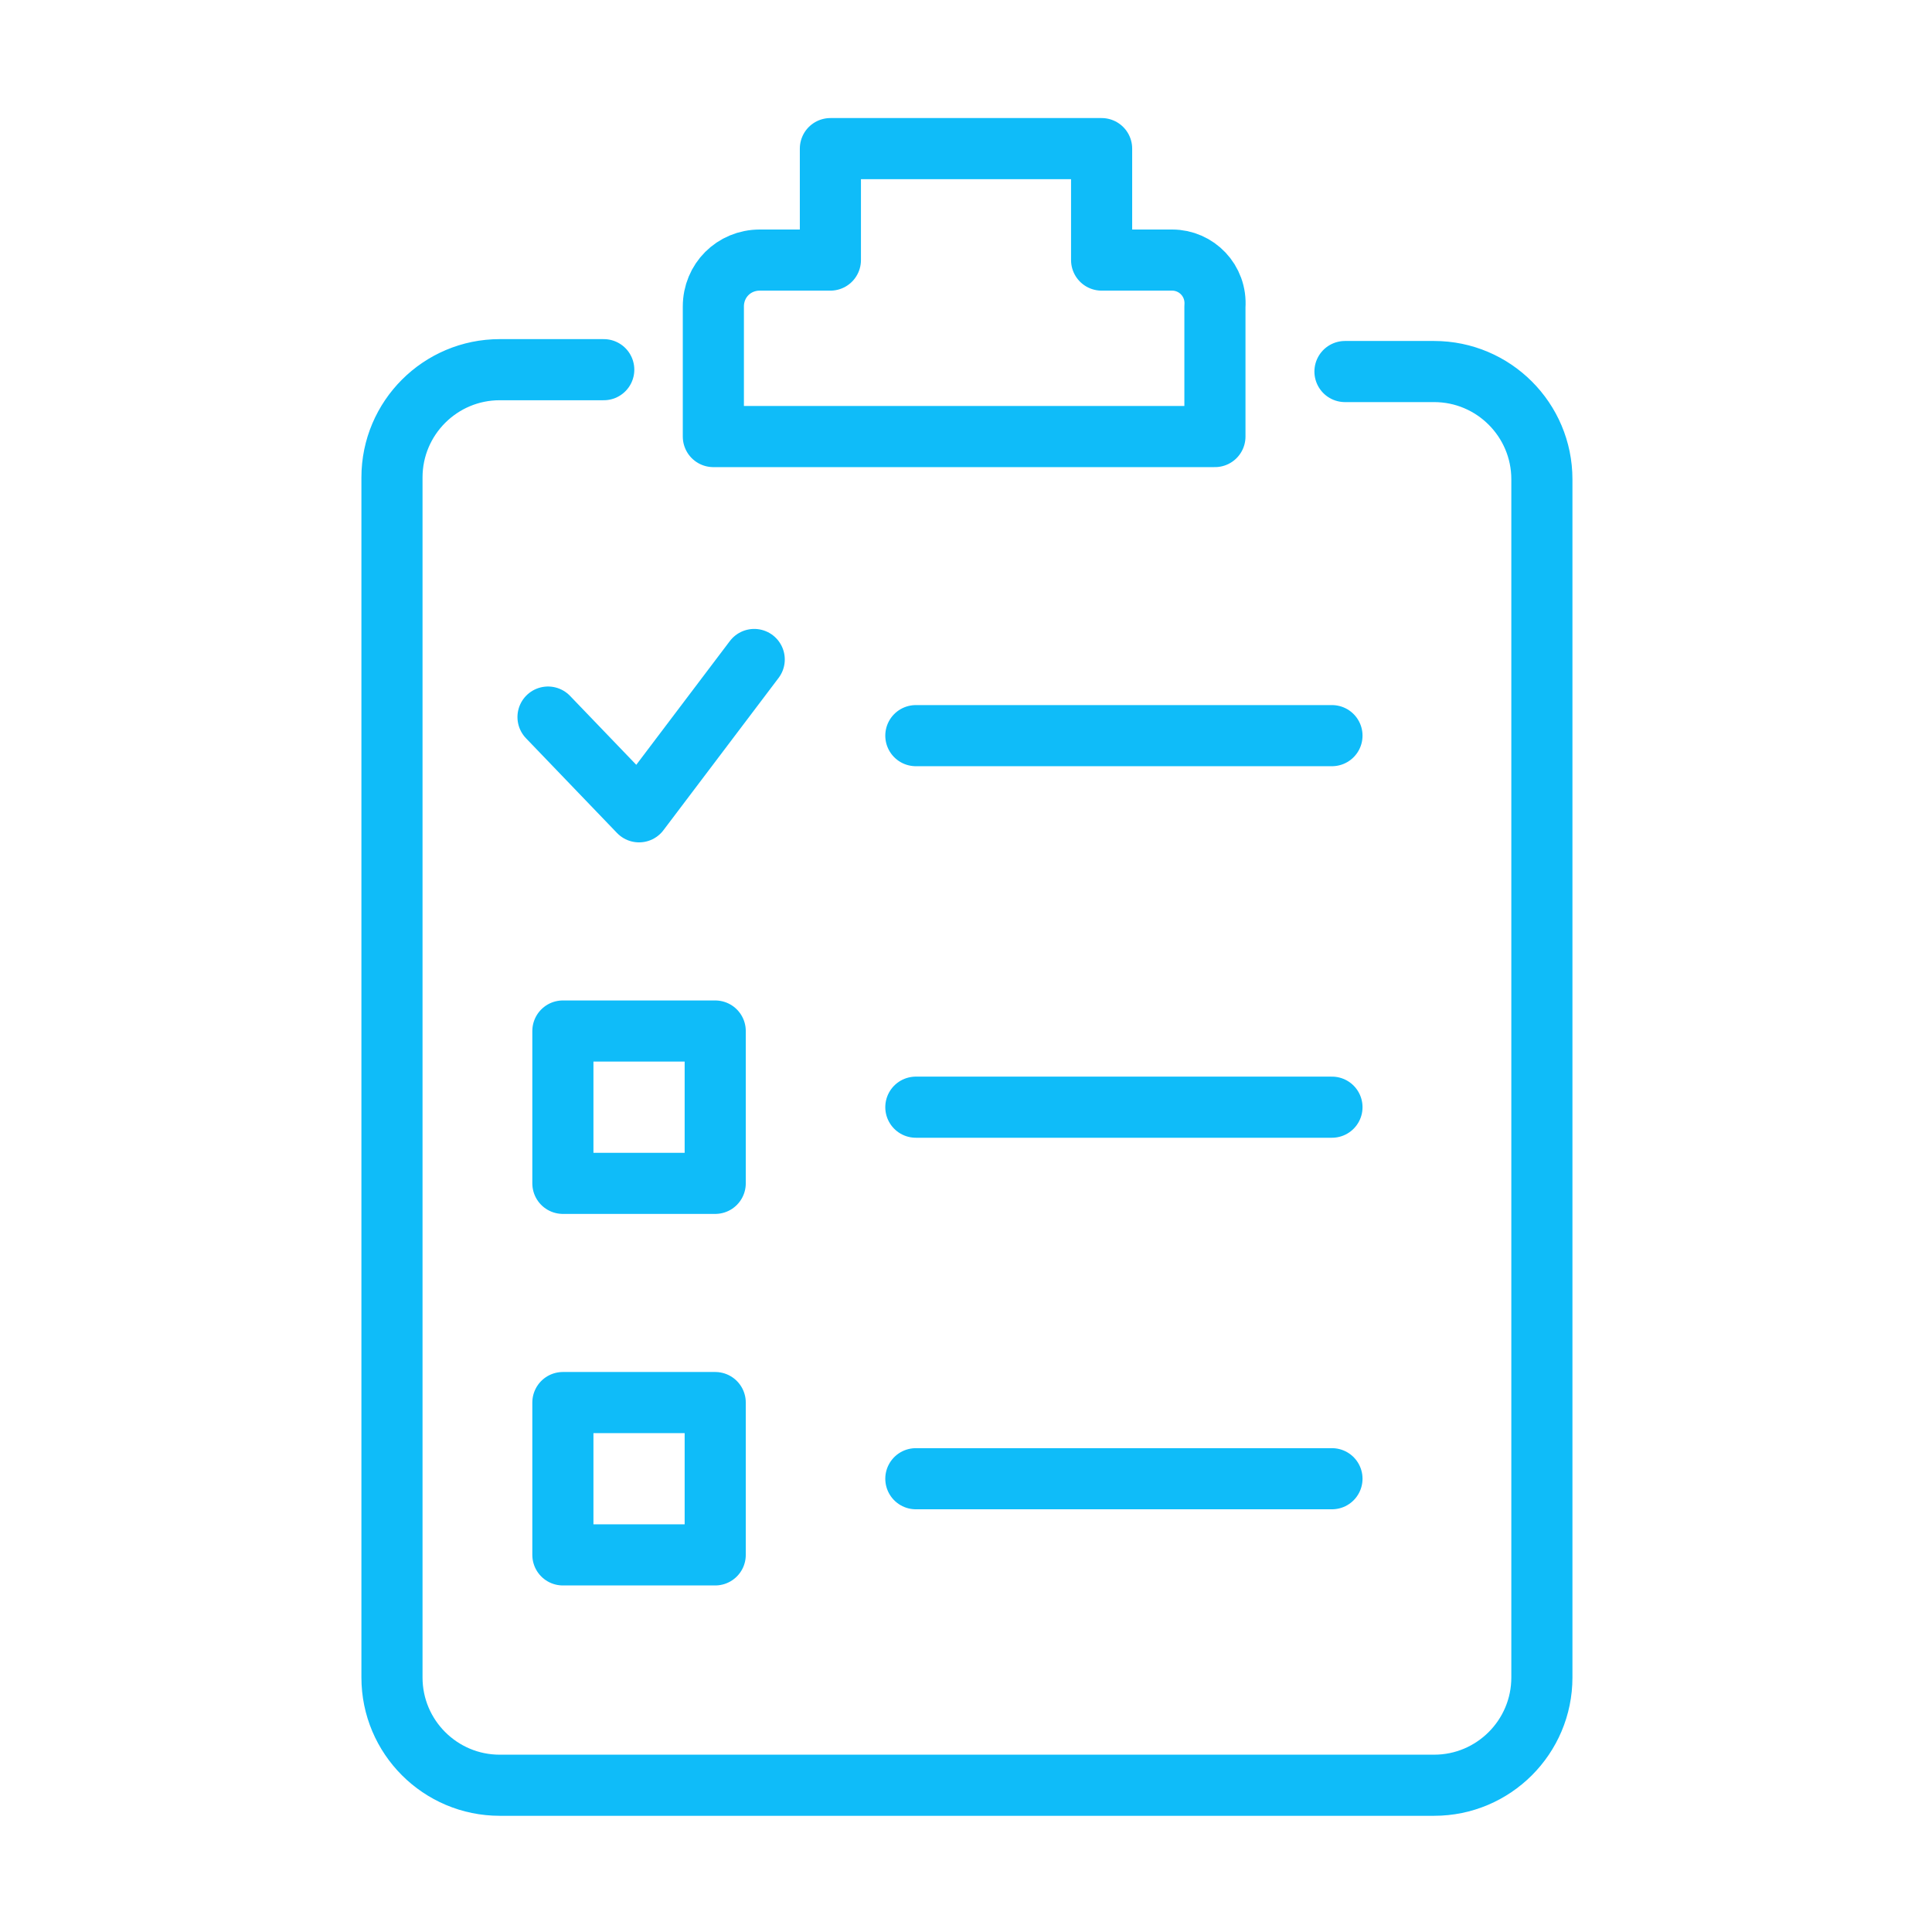 <?xml version="1.0" encoding="utf-8"?>
<!-- Generator: Adobe Illustrator 22.1.0, SVG Export Plug-In . SVG Version: 6.00 Build 0)  -->
<svg version="1.1" id="Layer_1" xmlns="http://www.w3.org/2000/svg" xmlns:xlink="http://www.w3.org/1999/xlink" x="0px" y="0px"
	 viewBox="0 0 104 104" style="enable-background:new 0 0 104 104;" xml:space="preserve">
<style type="text/css">
	.st0{fill:none;stroke:#0FBCF9;stroke-width:3.29;stroke-linecap:round;stroke-linejoin:round;stroke-miterlimit:10;}
</style>
<g>
	<line class="st0" x1="49.3" y1="59.6" x2="71.7" y2="59.6"/>
	<line class="st0" x1="49.3" y1="79.6" x2="71.7" y2="79.6"/>
	<rect x="30.3" y="55.5" class="st0" width="8.2" height="8.2"/>
	<rect x="30.3" y="75.5" class="st0" width="8.2" height="8.2"/>
	<path class="st0" d="M72.4,20h4.8c3.2,0,5.8,2.6,5.8,5.8v64.5c0,3.2-2.6,5.8-5.8,5.8H26.9c-3.2,0-5.8-2.6-5.8-5.8V25.7
		c0-3.2,2.6-5.8,5.8-5.8h5.6"/>
	<line class="st0" x1="49.3" y1="39.6" x2="71.7" y2="39.6"/>
	<polyline class="st0" points="29.5,38.6 34.4,43.7 40.6,35.5 	"/>
	<path class="st0" d="M63.1,14h-3.8V8H44.7v6h-3.8c-1.4,0-2.5,1.1-2.5,2.5v7h27v-7C65.5,15.1,64.4,14,63.1,14z"/>
</g>
</svg>
